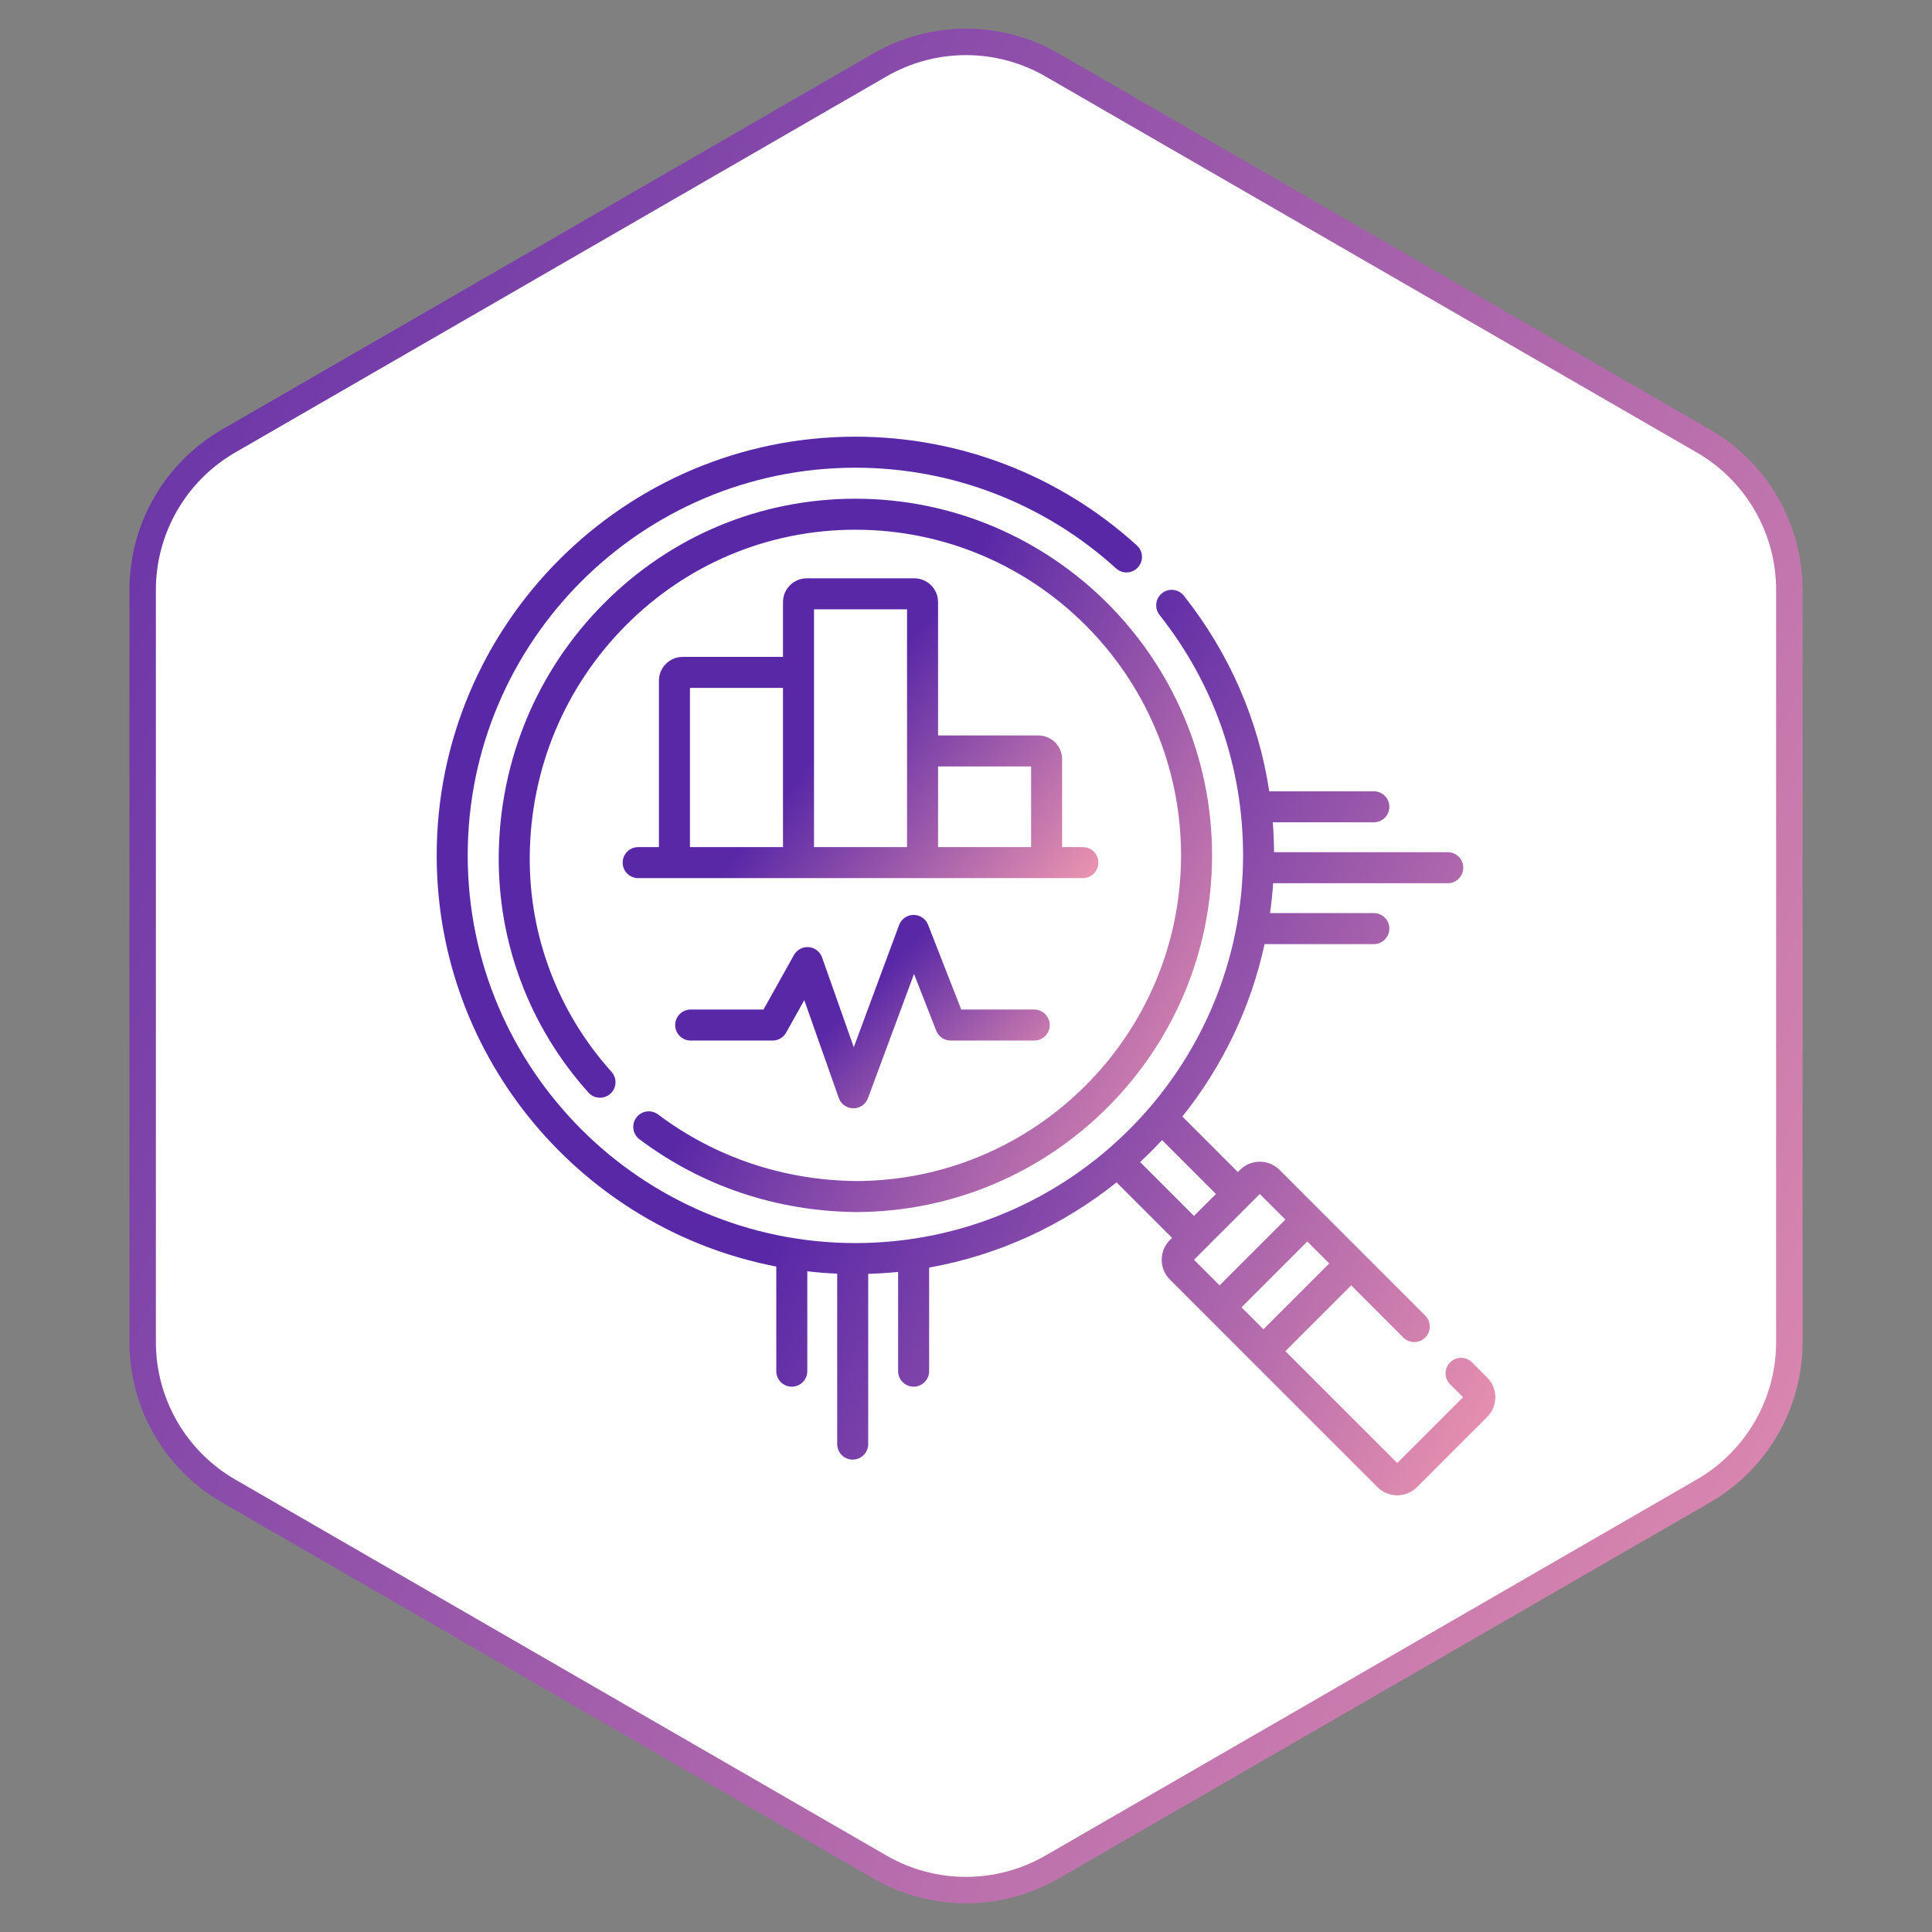 <svg width="146" height="146" viewBox="0 0 146 146" fill="none" xmlns="http://www.w3.org/2000/svg">
<rect x="0" y="0" width="146" height="146" fill="#808080" stroke="none"/>
<path d="M66.5 4.907C70.522 2.585 75.478 2.585 79.5 4.907L128.72 33.325C132.742 35.647 135.22 39.938 135.22 44.583V101.417C135.22 106.062 132.742 110.353 128.72 112.675L79.5 141.093C75.478 143.415 70.522 143.415 66.5 141.093L17.28 112.675C13.258 110.353 10.78 106.062 10.78 101.417V44.583C10.78 39.938 13.258 35.647 17.28 33.325L66.5 4.907Z" fill="white" stroke="url(#paint0_linear)" stroke-width="2"/>
<path d="M112.382 104.096L111.241 102.955C110.783 102.497 110.041 102.497 109.584 102.954C109.126 103.412 109.126 104.154 109.584 104.612L110.559 105.587L105.588 110.559L97.135 102.107L102.107 97.135L106.05 101.078C106.508 101.536 107.25 101.536 107.707 101.078C108.165 100.62 108.165 99.879 107.707 99.421L102.938 94.651C102.937 94.651 102.936 94.65 102.936 94.649L99.621 91.335C99.62 91.334 99.619 91.333 99.618 91.332L96.693 88.407C96.295 88.008 95.765 87.789 95.202 87.789C94.638 87.789 94.108 88.008 93.71 88.407L93.544 88.573L89.351 84.378C92.348 80.633 94.513 76.196 95.563 71.347H103.82C104.468 71.347 104.992 70.823 104.992 70.175C104.992 69.528 104.468 69.003 103.82 69.003H95.979C96.082 68.258 96.159 67.505 96.21 66.744H109.406C110.054 66.744 110.578 66.219 110.578 65.572C110.578 64.925 110.054 64.4 109.406 64.4H96.279C96.273 63.642 96.242 62.888 96.184 62.141H103.821C104.468 62.141 104.993 61.616 104.993 60.969C104.993 60.321 104.468 59.797 103.821 59.797H95.917C95.098 54.409 92.908 49.37 89.463 45.017C89.061 44.51 88.324 44.424 87.817 44.826C87.309 45.227 87.223 45.964 87.625 46.472C91.755 51.689 93.938 57.972 93.938 64.641C93.938 80.795 80.795 93.938 64.641 93.938C48.486 93.938 35.344 80.795 35.344 64.641C35.344 48.486 48.486 35.344 64.641 35.344C71.943 35.344 78.939 38.047 84.339 42.954C84.818 43.39 85.559 43.354 85.994 42.875C86.43 42.396 86.394 41.655 85.915 41.22C80.083 35.919 72.528 33 64.641 33C47.194 33 33 47.194 33 64.641C33 80.044 44.065 92.909 58.663 95.712V103.618C58.663 104.266 59.188 104.79 59.835 104.79C60.482 104.79 61.007 104.266 61.007 103.618V96.071C61.752 96.157 62.506 96.217 63.266 96.25V109.129C63.266 109.777 63.791 110.301 64.438 110.301C65.086 110.301 65.61 109.777 65.61 109.129V96.265C66.37 96.242 67.124 96.194 67.87 96.118V103.618C67.87 104.266 68.394 104.79 69.042 104.79C69.689 104.79 70.214 104.266 70.214 103.618V95.79C75.505 94.846 80.343 92.581 84.378 89.351L88.573 93.544L88.407 93.71C88.008 94.108 87.789 94.638 87.789 95.202C87.789 95.765 88.008 96.295 88.407 96.693L91.333 99.619C91.334 99.62 91.334 99.621 91.335 99.621L94.649 102.936C94.65 102.936 94.651 102.937 94.651 102.938L104.096 112.382C104.494 112.781 105.024 113 105.587 113C106.151 113 106.68 112.781 107.079 112.382L112.382 107.079C112.781 106.68 113 106.151 113 105.587C113 105.024 112.781 104.494 112.382 104.096ZM87.816 86.157L91.887 90.229L90.23 91.887L86.158 87.816C86.731 87.284 87.284 86.731 87.816 86.157ZM95.478 100.45L93.821 98.793L98.792 93.821L100.45 95.478L95.478 100.45ZM95.202 90.23L97.135 92.163L92.163 97.135L90.23 95.202L95.202 90.23Z" fill="url(#paint1_linear)"/>
<path d="M48.323 86.093C53.016 89.621 58.655 91.523 64.642 91.594C79.504 91.594 91.595 79.503 91.595 64.641C91.595 49.779 79.504 37.688 64.642 37.688C57.47 37.688 50.724 40.495 45.647 45.592C40.592 50.668 37.766 57.429 37.689 64.628C37.619 71.256 40.027 77.627 44.47 82.566C44.903 83.047 45.644 83.087 46.125 82.654C46.606 82.221 46.646 81.48 46.213 80.999C42.163 76.497 39.968 70.692 40.033 64.653C40.103 58.068 42.686 51.886 47.308 47.246C51.941 42.594 58.097 40.031 64.642 40.031C78.212 40.031 89.251 51.071 89.251 64.641C89.251 78.21 78.212 89.25 64.656 89.25C59.184 89.185 54.023 87.445 49.731 84.219C49.214 83.83 48.479 83.934 48.09 84.452C47.701 84.969 47.805 85.704 48.323 86.093Z" fill="url(#paint2_linear)"/>
<path d="M69.092 43.703H60.967C59.976 43.703 59.17 44.509 59.17 45.5V49.641H51.592C50.601 49.641 49.795 50.447 49.795 51.438V64.016H48.227C47.579 64.016 47.055 64.54 47.055 65.188C47.055 65.835 47.579 66.359 48.227 66.359H81.832C82.48 66.359 83.004 65.835 83.004 65.188C83.004 64.54 82.48 64.016 81.832 64.016H80.264V57.375C80.264 56.384 79.458 55.578 78.467 55.578H70.889V45.5C70.889 44.509 70.083 43.703 69.092 43.703ZM52.139 51.984H59.17V64.016H52.139V51.984ZM61.514 46.047H68.545V64.016H61.514V46.047ZM77.92 57.922V64.016H70.889V57.922H77.92Z" fill="url(#paint3_linear)"/>
<path d="M78.157 76.29H72.64L70.134 69.884C69.957 69.431 69.523 69.138 69.032 69.139C68.546 69.143 68.113 69.447 67.944 69.903L64.519 79.139L62.125 72.354C61.972 71.92 61.578 71.615 61.119 71.576C60.661 71.537 60.221 71.771 59.997 72.173L57.698 76.29H52.195C51.548 76.29 51.023 76.815 51.023 77.462C51.023 78.109 51.548 78.634 52.195 78.634H58.386C58.81 78.634 59.202 78.404 59.409 78.033L60.778 75.581L63.386 82.973C63.55 83.439 63.988 83.751 64.482 83.755H64.491C64.981 83.755 65.419 83.451 65.59 82.991L69.072 73.602L70.749 77.889C70.924 78.338 71.358 78.634 71.84 78.634H78.157C78.805 78.634 79.329 78.11 79.329 77.462C79.329 76.815 78.805 76.29 78.157 76.29Z" fill="url(#paint4_linear)"/>
<defs>
<linearGradient id="paint0_linear" x1="-0.507" y1="0.709" x2="174.631" y2="89.57" gradientUnits="userSpaceOnUse">
<stop stop-color="#5928A7"/>
<stop offset="1" stop-color="#ED95B0"/>
</linearGradient>
<linearGradient id="paint1_linear" x1="32.722" y1="33.388" x2="128.688" y2="82.079" gradientUnits="userSpaceOnUse">
<stop offset="0.469" stop-color="#5928A7"/>
<stop offset="1" stop-color="#ED95B0"/>
</linearGradient>
<linearGradient id="paint2_linear" x1="37.5" y1="37.949" x2="102.166" y2="70.76" gradientUnits="userSpaceOnUse">
<stop offset="0.469" stop-color="#5928A7"/>
<stop offset="1" stop-color="#ED95B0"/>
</linearGradient>
<linearGradient id="paint3_linear" x1="46.93" y1="43.813" x2="79.831" y2="70.301" gradientUnits="userSpaceOnUse">
<stop offset="0.469" stop-color="#5928A7"/>
<stop offset="1" stop-color="#ED95B0"/>
</linearGradient>
<linearGradient id="paint4_linear" x1="50.925" y1="69.21" x2="72.649" y2="90.554" gradientUnits="userSpaceOnUse">
<stop offset="0.469" stop-color="#5928A7"/>
<stop offset="1" stop-color="#ED95B0"/>
</linearGradient>
</defs>
</svg>
